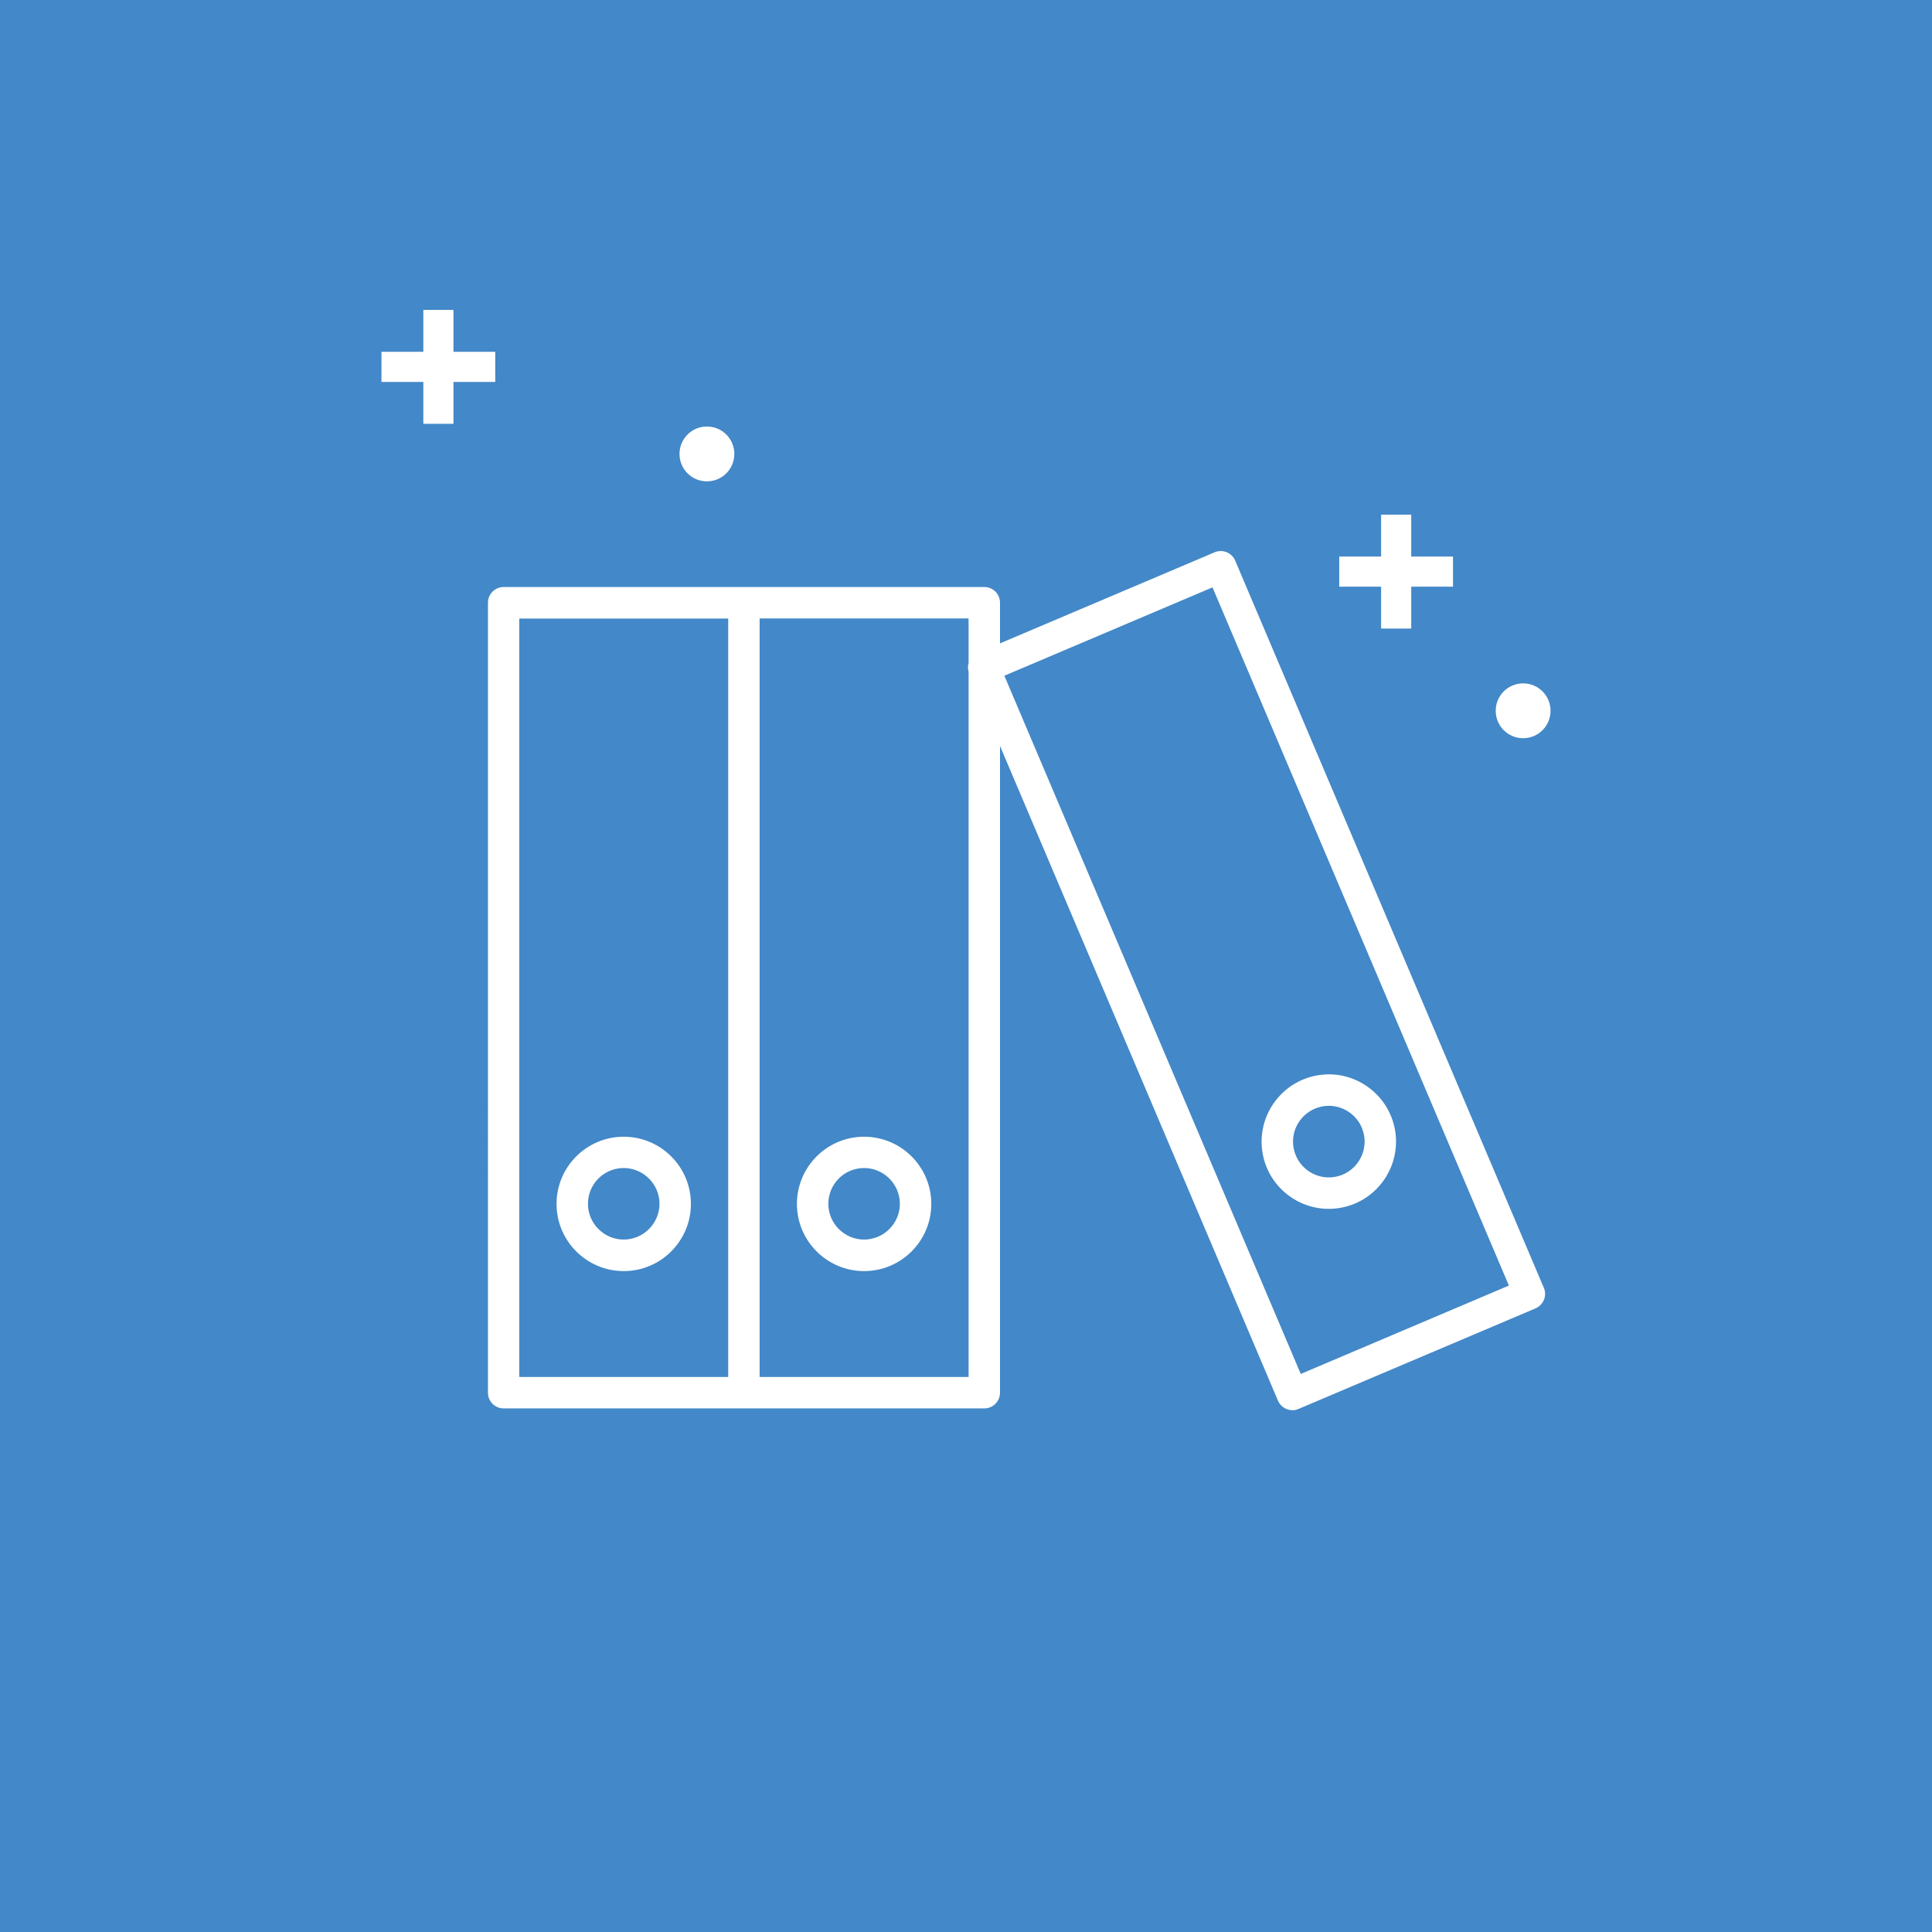 <?xml version="1.0" encoding="UTF-8"?><svg id="Laag_1" xmlns="http://www.w3.org/2000/svg" viewBox="0 0 164.2 164.2"><defs><style>.cls-1{fill:#4388c8;}.cls-1,.cls-2{stroke-width:0px;}.cls-2{fill:#fff;}</style></defs><rect class="cls-1" width="164.2" height="164.2"/><rect class="cls-2" x="117.38" y="43.74" width="2.56" height="9.68"/><rect class="cls-2" x="113.82" y="47.3" width="9.67" height="2.56"/><rect class="cls-2" x="35.98" y="26.34" width="2.56" height="9.68"/><rect class="cls-2" x="32.42" y="29.9" width="9.67" height="2.56"/><path class="cls-2" d="M60.08,40.91c1.29,0,2.33-1.04,2.33-2.33s-1.04-2.33-2.33-2.33-2.33,1.04-2.33,2.33,1.04,2.33,2.33,2.33"/><path class="cls-2" d="M129.45,62.74c1.29,0,2.33-1.04,2.33-2.33s-1.04-2.33-2.33-2.33-2.33,1.04-2.33,2.33,1.04,2.33,2.33,2.33"/><path class="cls-2" d="M109.84,119.85c-.17,0-.34-.03-.5-.1-.33-.13-.59-.39-.73-.72l-23.62-55.63v54.96c0,.74-.6,1.34-1.33,1.34h-40.86c-.74,0-1.33-.6-1.33-1.34V51.23c0-.74.6-1.34,1.33-1.34h40.86c.74,0,1.33.6,1.33,1.34v3.45l18.24-7.74c.68-.29,1.46.03,1.75.71l26.23,61.8c.29.68-.03,1.46-.71,1.75l-20.15,8.55c-.17.07-.34.11-.52.11ZM64.56,117.03h17.76v-59.95c-.07-.24-.07-.49,0-.73v-3.79h-17.76v64.46ZM44.13,117.03h17.76V52.57h-17.76v64.46ZM85.36,57.43l25.19,59.34,17.69-7.51-25.19-59.34-17.69,7.51ZM73.44,108.03c-3.15,0-5.71-2.56-5.71-5.71s2.56-5.71,5.71-5.71,5.71,2.56,5.71,5.71-2.56,5.71-5.71,5.71ZM73.44,99.27c-1.68,0-3.04,1.36-3.04,3.04s1.37,3.04,3.04,3.04,3.04-1.37,3.04-3.04-1.37-3.04-3.04-3.04ZM53.01,108.03c-3.15,0-5.71-2.56-5.71-5.71s2.56-5.71,5.71-5.71,5.71,2.56,5.71,5.71-2.56,5.71-5.71,5.71ZM53.01,99.27c-1.68,0-3.04,1.36-3.04,3.04s1.37,3.04,3.04,3.04,3.04-1.37,3.04-3.04-1.37-3.04-3.04-3.04ZM112.93,102.74c-2.72,0-5.13-1.95-5.62-4.71-.55-3.1,1.52-6.07,4.62-6.63s6.07,1.52,6.63,4.62h0c.55,3.1-1.52,6.08-4.62,6.63-.34.06-.67.09-1,.09ZM112.93,93.98c-.18,0-.35.02-.53.05-1.65.3-2.76,1.88-2.46,3.53.3,1.65,1.88,2.76,3.53,2.46,1.65-.29,2.76-1.88,2.46-3.53-.26-1.47-1.55-2.51-3-2.51Z"/></svg>